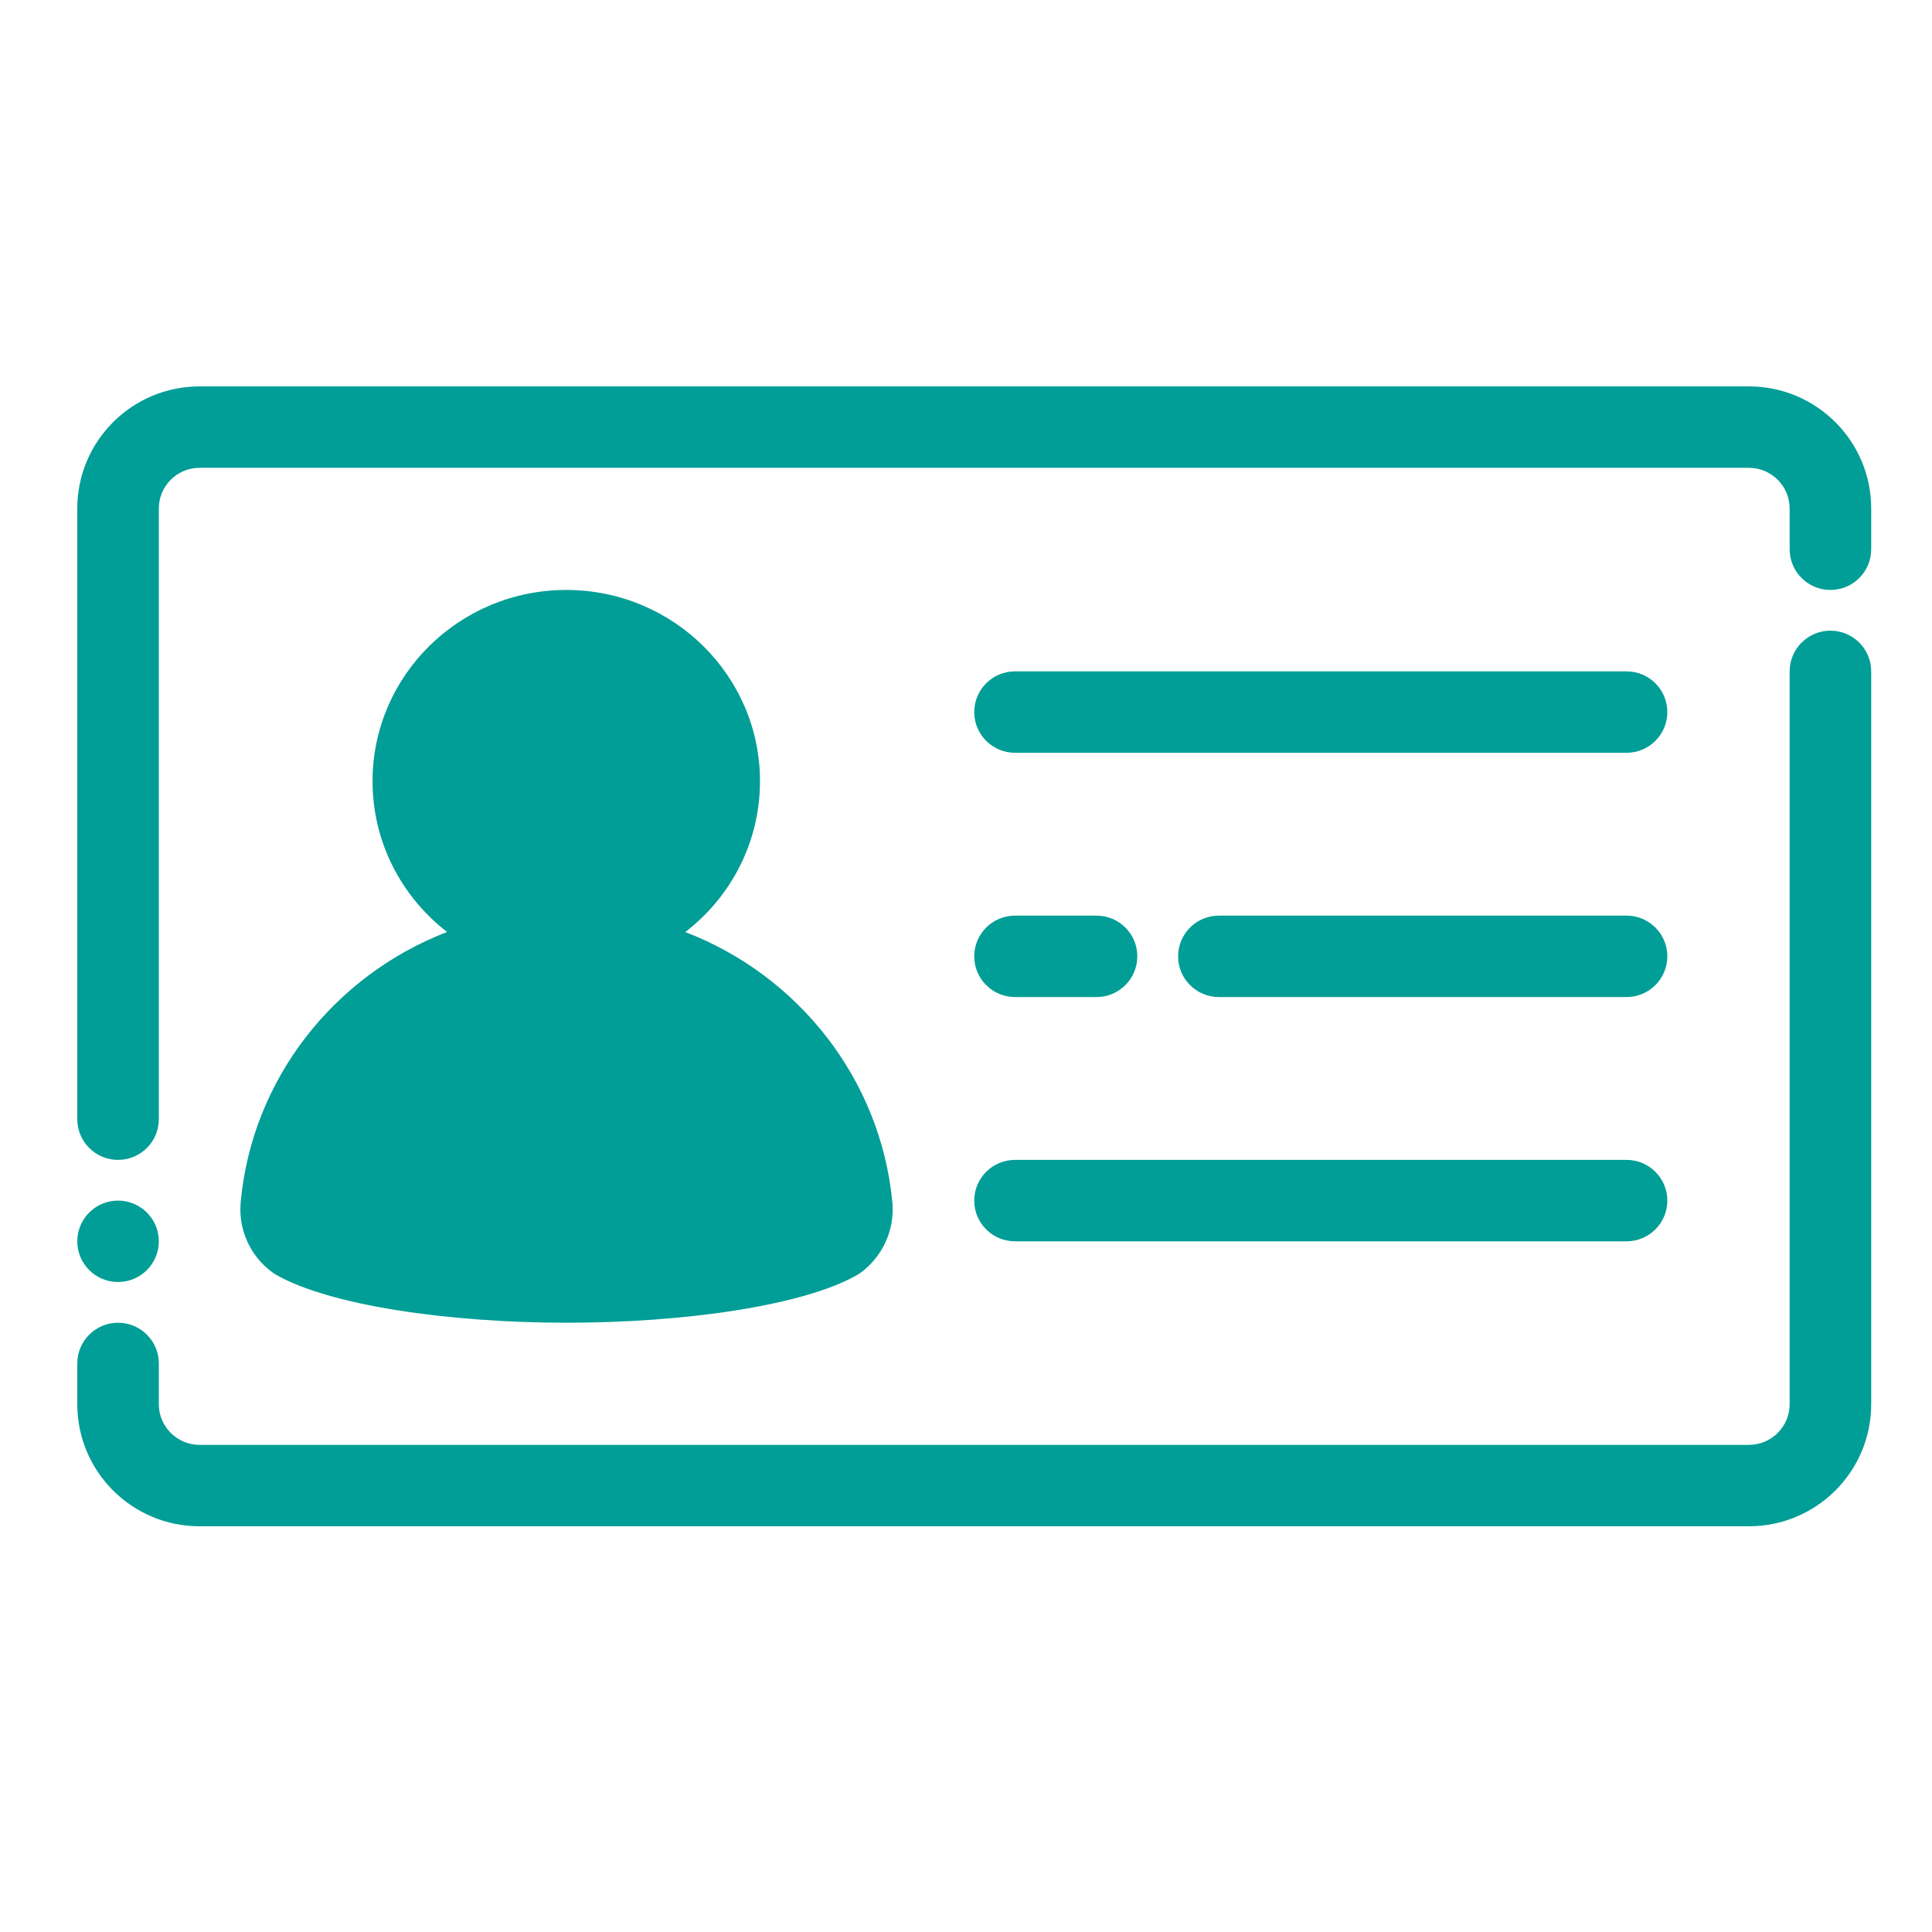 <svg width="100" height="100" viewBox="0 0 100 100" fill="none" xmlns="http://www.w3.org/2000/svg">
<g id="identity-card 1">
<g id="Group">
<g id="LINE">
<path id="Vector" fill-rule="evenodd" clip-rule="evenodd" d="M23.14 48.238C20.791 46.424 19.283 43.6 19.283 40.435C19.283 34.98 23.767 30.536 29.309 30.536C34.852 30.536 39.337 34.98 39.337 40.435C39.337 43.604 37.826 46.43 35.471 48.242C41.316 50.488 45.581 55.843 46.189 62.233C46.189 62.24 46.191 62.246 46.191 62.25C46.311 63.654 45.697 65.023 44.553 65.87C44.482 65.921 44.41 65.969 44.334 66.012C41.557 67.577 35.441 68.466 29.311 68.464C23.176 68.462 17.063 67.562 14.294 65.984C14.222 65.944 14.153 65.898 14.085 65.847C12.948 65.007 12.336 63.65 12.456 62.255V62.244C13.036 55.851 17.297 50.492 23.14 48.238ZM96.853 28.429C96.853 29.592 95.907 30.536 94.742 30.536C93.577 30.536 92.632 29.592 92.632 28.429V26.321C92.632 25.158 91.686 24.214 90.522 24.214H10.331C9.166 24.214 8.221 25.158 8.221 26.321V57.929C8.221 59.092 7.275 60.036 6.11 60.036C4.945 60.036 4 59.092 4 57.929V26.321C4 22.83 6.834 20 10.331 20H90.522C94.018 20 96.853 22.83 96.853 26.321V28.429ZM4 70.571C4 69.408 4.945 68.464 6.11 68.464C7.275 68.464 8.221 69.408 8.221 70.571V72.679C8.221 73.842 9.166 74.786 10.331 74.786H90.522C91.686 74.786 92.632 73.842 92.632 72.679V34.75C92.632 33.587 93.577 32.643 94.742 32.643C95.907 32.643 96.853 33.587 96.853 34.75V72.679C96.853 76.17 94.018 79 90.522 79H10.331C6.834 79 4 76.17 4 72.679V70.571ZM6.11 62.143C7.275 62.143 8.221 63.087 8.221 64.25C8.221 65.413 7.275 66.357 6.11 66.357C4.945 66.357 4 65.413 4 64.25C4 63.087 4.945 62.143 6.11 62.143ZM52.536 38.964C51.372 38.964 50.426 38.02 50.426 36.857C50.426 35.694 51.372 34.75 52.536 34.75H84.191C85.356 34.75 86.301 35.694 86.301 36.857C86.301 38.02 85.356 38.964 84.191 38.964H52.536ZM63.088 51.607C61.923 51.607 60.978 50.663 60.978 49.5C60.978 48.337 61.923 47.393 63.088 47.393H84.191C85.356 47.393 86.301 48.337 86.301 49.5C86.301 50.663 85.356 51.607 84.191 51.607H63.088ZM52.536 51.607C51.372 51.607 50.426 50.663 50.426 49.5C50.426 48.337 51.372 47.393 52.536 47.393H56.757C57.922 47.393 58.867 48.337 58.867 49.5C58.867 50.663 57.922 51.607 56.757 51.607H52.536ZM52.536 64.25C51.372 64.25 50.426 63.306 50.426 62.143C50.426 60.98 51.372 60.036 52.536 60.036H84.191C85.356 60.036 86.301 60.98 86.301 62.143C86.301 63.306 85.356 64.25 84.191 64.25H52.536Z" fill="#009E96"/>
</g>
</g>
</g>
</svg>
